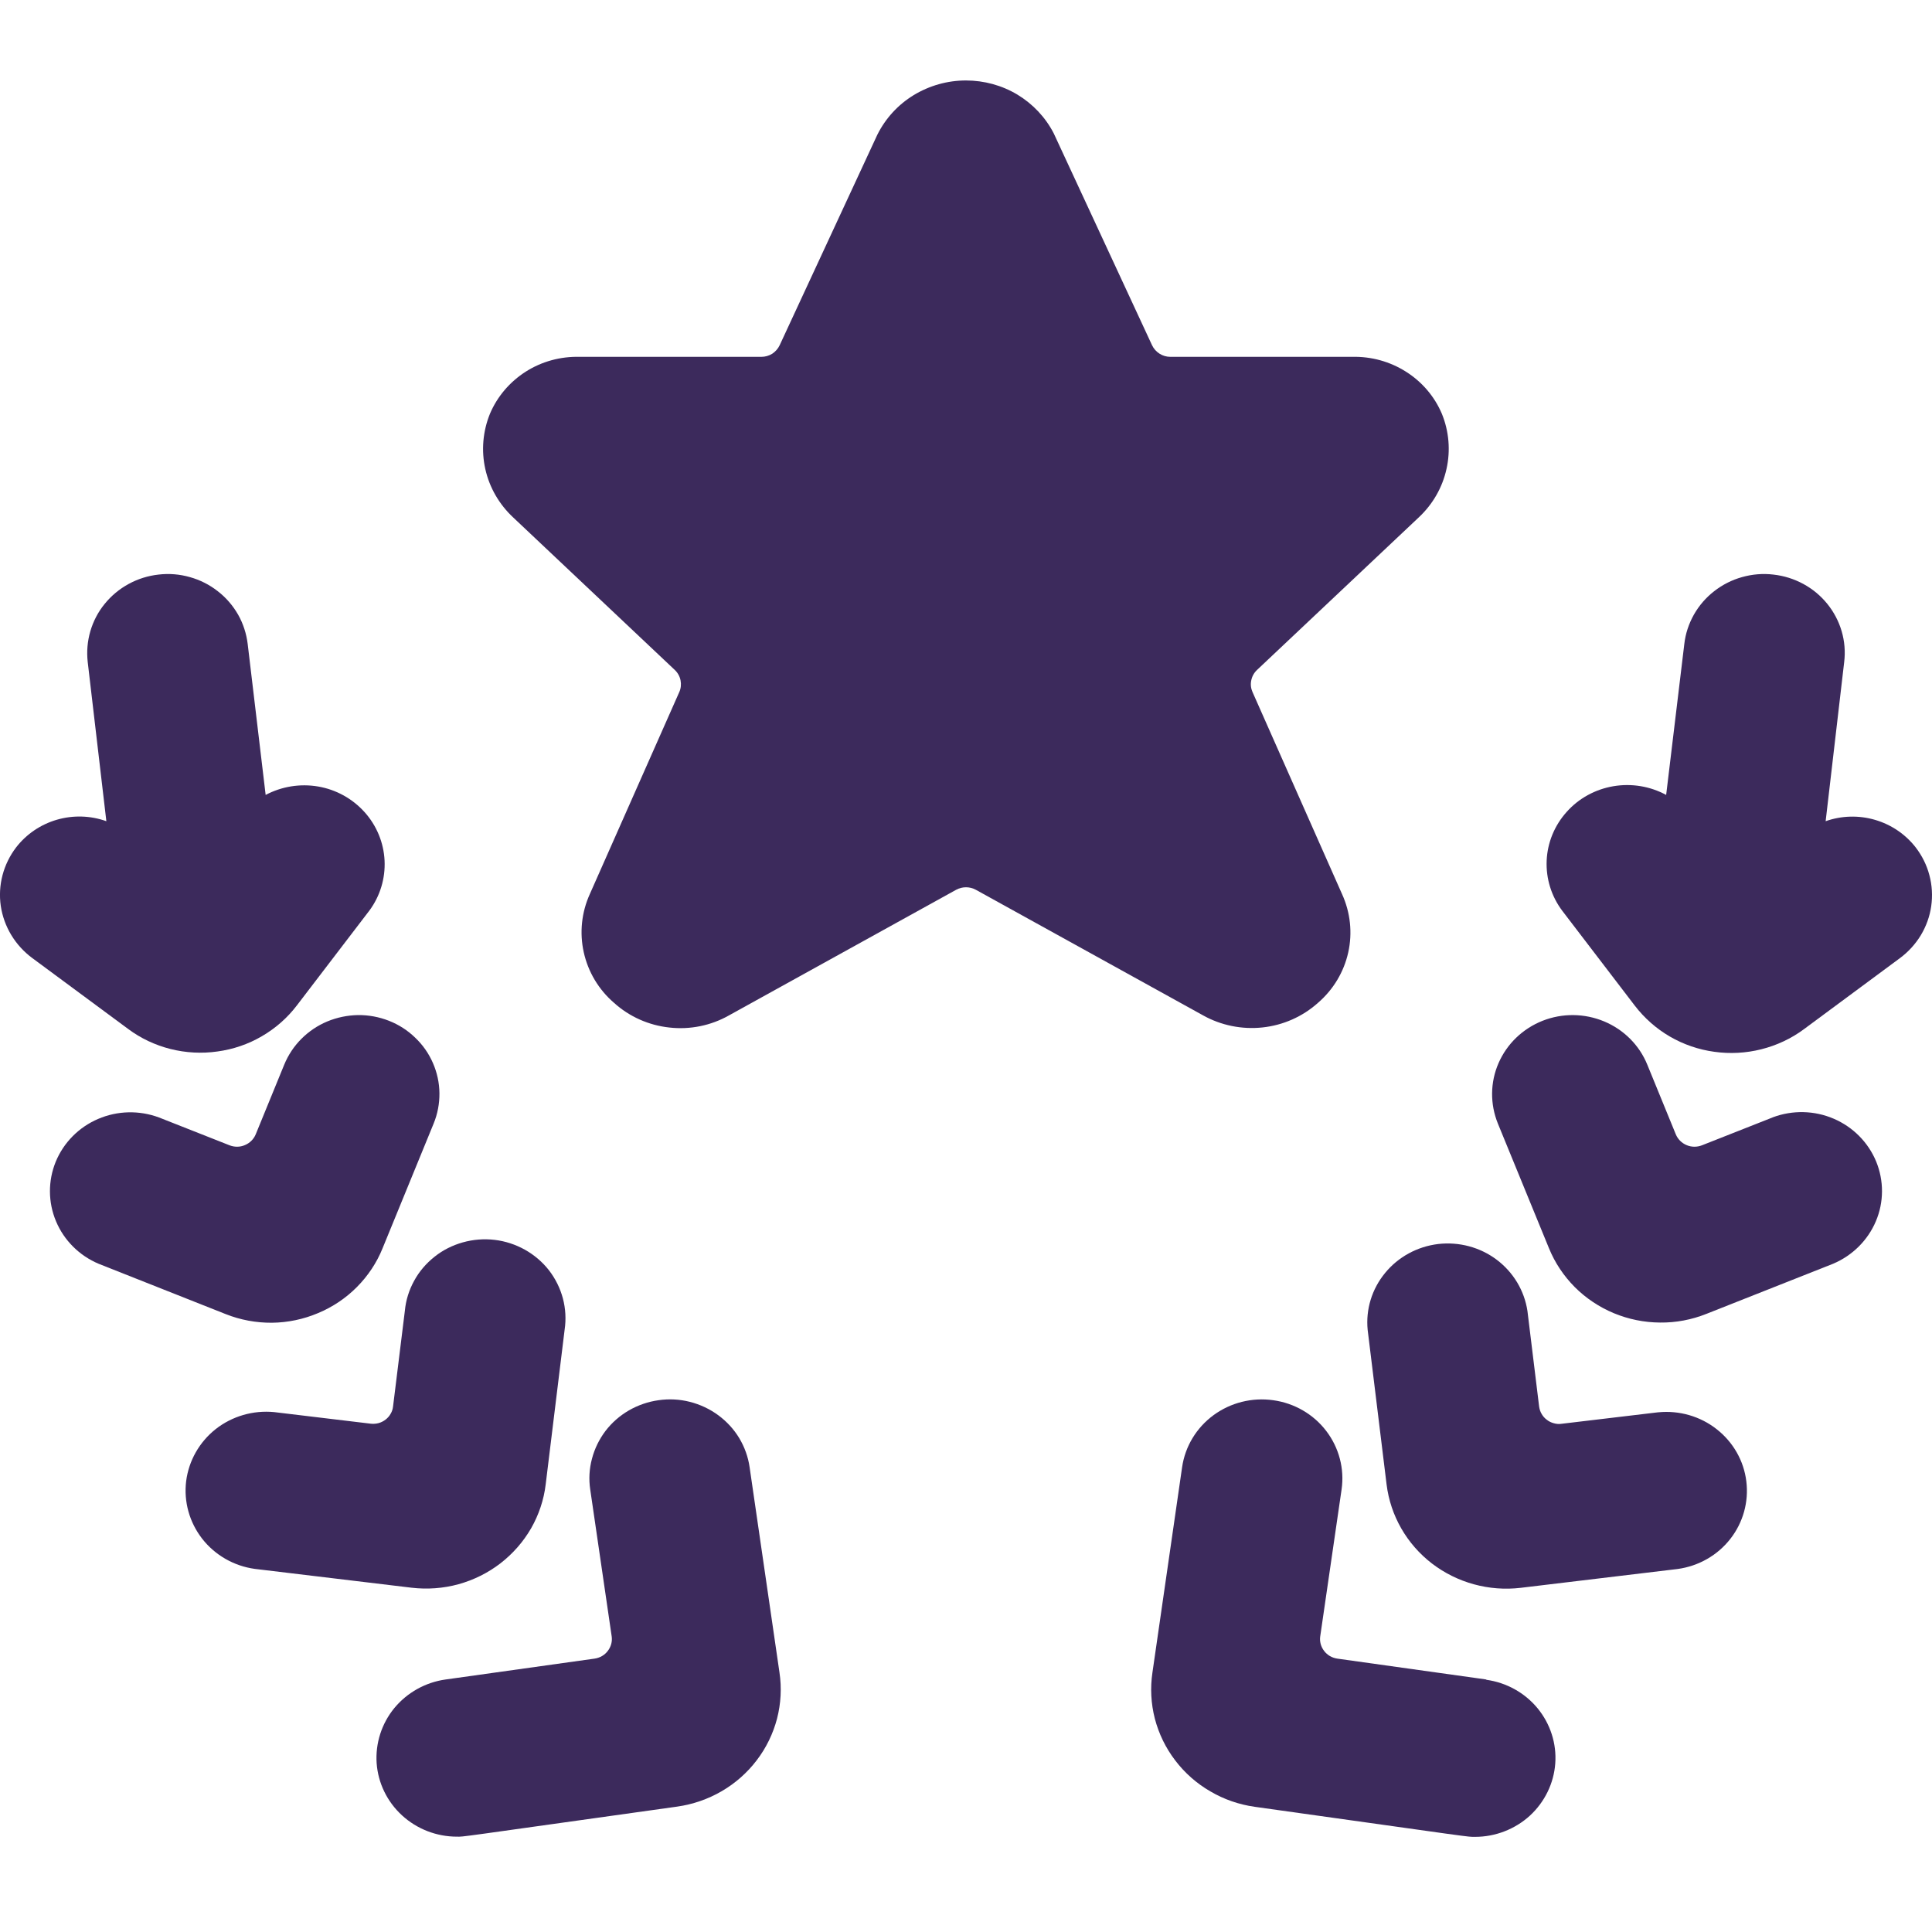 <?xml version="1.0" encoding="UTF-8"?>
<svg xmlns="http://www.w3.org/2000/svg" width="20" height="20" viewBox="0 0 20 20" fill="none">
  <g clip-path="url(#clip0_1279_1194)">
    <path d="M13.643 10.382C13.802 10.245 13.912 10.062 13.957 9.859C14.002 9.657 13.979 9.445 13.893 9.256L12.966 7.164C12.949 7.126 12.944 7.084 12.953 7.043C12.961 7.002 12.982 6.964 13.013 6.935L14.688 5.355C14.832 5.22 14.932 5.046 14.974 4.855C15.017 4.664 15 4.464 14.926 4.283C14.85 4.104 14.721 3.953 14.555 3.848C14.39 3.743 14.195 3.689 13.998 3.694H12.116C12.076 3.694 12.037 3.683 12.003 3.661C11.97 3.64 11.943 3.61 11.926 3.574L10.915 1.395L10.908 1.38C10.823 1.215 10.693 1.077 10.533 0.98C10.372 0.883 10.187 0.833 9.999 0.833C9.808 0.833 9.621 0.886 9.458 0.985C9.296 1.084 9.166 1.226 9.082 1.395L8.071 3.574C8.054 3.61 8.027 3.64 7.994 3.662C7.96 3.683 7.921 3.694 7.881 3.694H5.999C5.802 3.689 5.608 3.742 5.443 3.847C5.277 3.953 5.148 4.104 5.072 4.283C4.998 4.465 4.981 4.665 5.024 4.856C5.067 5.048 5.168 5.222 5.313 5.357L6.985 6.935C7.016 6.964 7.037 7.002 7.045 7.043C7.053 7.084 7.049 7.126 7.032 7.164L6.106 9.255C6.02 9.444 5.998 9.656 6.043 9.858C6.088 10.061 6.197 10.244 6.356 10.381C6.514 10.524 6.715 10.614 6.93 10.637C7.144 10.661 7.36 10.617 7.547 10.511L9.898 9.211C9.929 9.194 9.964 9.185 10 9.185C10.036 9.185 10.071 9.194 10.102 9.211L12.454 10.511C12.64 10.615 12.856 10.659 13.07 10.636C13.284 10.613 13.484 10.524 13.643 10.382Z" fill="#3C2A5C"></path>
    <path d="M7.76 15.189C7.745 15.083 7.708 14.98 7.653 14.888C7.597 14.795 7.523 14.715 7.435 14.65C7.348 14.586 7.248 14.539 7.142 14.512C7.036 14.485 6.926 14.479 6.817 14.495C6.709 14.51 6.605 14.546 6.511 14.6C6.416 14.655 6.334 14.727 6.268 14.813C6.203 14.899 6.155 14.997 6.128 15.101C6.1 15.205 6.094 15.313 6.11 15.419L6.332 16.939C6.34 16.993 6.325 17.047 6.292 17.09C6.259 17.134 6.21 17.162 6.155 17.17L4.613 17.386C4.405 17.415 4.215 17.521 4.082 17.682C3.95 17.843 3.885 18.047 3.899 18.253C3.914 18.459 4.008 18.652 4.162 18.793C4.316 18.934 4.519 19.013 4.73 19.013C4.813 19.013 4.658 19.031 7.01 18.702C7.172 18.679 7.329 18.625 7.47 18.543C7.611 18.461 7.735 18.352 7.833 18.223C7.932 18.094 8.003 17.947 8.044 17.791C8.084 17.635 8.093 17.472 8.069 17.313L7.76 15.189Z" fill="#3C2A5C"></path>
    <path d="M5.18 16.184C5.309 16.084 5.417 15.961 5.498 15.821C5.578 15.681 5.63 15.526 5.649 15.366L5.845 13.765C5.861 13.657 5.855 13.547 5.827 13.441C5.799 13.336 5.75 13.237 5.683 13.15C5.615 13.063 5.53 12.991 5.434 12.937C5.337 12.883 5.231 12.848 5.12 12.835C5.01 12.822 4.898 12.831 4.791 12.861C4.684 12.891 4.584 12.941 4.498 13.01C4.411 13.079 4.339 13.163 4.287 13.259C4.234 13.355 4.201 13.461 4.191 13.57L4.069 14.559C4.066 14.586 4.058 14.612 4.044 14.635C4.031 14.659 4.013 14.679 3.991 14.696C3.97 14.712 3.945 14.725 3.919 14.732C3.892 14.739 3.865 14.741 3.838 14.738L2.838 14.618C2.621 14.597 2.404 14.66 2.234 14.793C2.064 14.927 1.954 15.121 1.927 15.333C1.901 15.546 1.961 15.759 2.093 15.929C2.226 16.099 2.421 16.211 2.637 16.241L4.261 16.436C4.424 16.455 4.588 16.443 4.746 16.4C4.904 16.356 5.051 16.283 5.18 16.184Z" fill="#3C2A5C"></path>
    <path d="M3.293 13.593C3.444 13.53 3.581 13.438 3.695 13.323C3.809 13.208 3.9 13.072 3.96 12.923L4.489 11.631C4.53 11.531 4.55 11.424 4.549 11.317C4.548 11.21 4.525 11.104 4.482 11.005C4.439 10.906 4.377 10.817 4.298 10.742C4.22 10.666 4.128 10.607 4.026 10.567C3.924 10.527 3.816 10.507 3.706 10.508C3.597 10.51 3.489 10.532 3.388 10.574C3.287 10.616 3.196 10.678 3.12 10.754C3.043 10.831 2.983 10.922 2.942 11.022L2.647 11.743C2.626 11.793 2.586 11.833 2.535 11.854C2.485 11.876 2.427 11.876 2.376 11.856L1.646 11.568C1.442 11.492 1.216 11.497 1.016 11.583C0.817 11.668 0.659 11.827 0.577 12.026C0.496 12.224 0.497 12.446 0.58 12.643C0.663 12.841 0.822 12.999 1.022 13.083L2.335 13.603C2.488 13.664 2.651 13.694 2.815 13.693C2.98 13.691 3.142 13.657 3.293 13.593Z" fill="#3C2A5C"></path>
    <path d="M2.25 10.885C2.413 10.863 2.569 10.81 2.711 10.727C2.852 10.645 2.976 10.536 3.074 10.407L3.824 9.426C3.935 9.276 3.99 9.093 3.981 8.908C3.972 8.723 3.899 8.546 3.774 8.407C3.649 8.268 3.48 8.174 3.294 8.142C3.107 8.11 2.916 8.141 2.75 8.229L2.564 6.666C2.551 6.56 2.518 6.457 2.465 6.363C2.411 6.269 2.34 6.186 2.254 6.12C2.169 6.053 2.07 6.003 1.965 5.974C1.86 5.944 1.75 5.935 1.641 5.948C1.532 5.96 1.427 5.993 1.332 6.045C1.236 6.097 1.152 6.167 1.084 6.251C1.015 6.335 0.965 6.432 0.935 6.535C0.905 6.638 0.896 6.746 0.908 6.853L1.101 8.501C0.936 8.442 0.756 8.437 0.588 8.486C0.42 8.535 0.273 8.635 0.167 8.772C0.034 8.946 -0.023 9.164 0.008 9.378C0.04 9.593 0.157 9.786 0.333 9.917L1.327 10.652C1.457 10.749 1.606 10.819 1.764 10.859C1.923 10.899 2.088 10.908 2.25 10.885Z" fill="#3C2A5C"></path>
    <path d="M15.386 17.386L13.844 17.17C13.789 17.162 13.74 17.134 13.707 17.09C13.674 17.047 13.659 16.993 13.667 16.939L13.888 15.419C13.919 15.205 13.862 14.987 13.729 14.813C13.597 14.64 13.399 14.525 13.18 14.495C12.961 14.464 12.739 14.52 12.562 14.65C12.385 14.78 12.268 14.974 12.237 15.189L11.93 17.314C11.906 17.474 11.915 17.636 11.955 17.792C11.996 17.948 12.067 18.095 12.166 18.224C12.264 18.353 12.387 18.462 12.529 18.544C12.67 18.627 12.826 18.681 12.989 18.704C15.322 19.031 15.184 19.015 15.27 19.015C15.48 19.015 15.683 18.936 15.837 18.796C15.991 18.654 16.085 18.461 16.1 18.255C16.115 18.049 16.049 17.845 15.917 17.684C15.784 17.523 15.595 17.418 15.386 17.389V17.386Z" fill="#3C2A5C"></path>
    <path d="M17.165 14.62L16.165 14.739C16.138 14.743 16.11 14.741 16.084 14.733C16.058 14.726 16.033 14.714 16.012 14.697C15.99 14.681 15.972 14.66 15.959 14.637C15.945 14.614 15.937 14.588 15.933 14.561L15.812 13.571C15.78 13.36 15.666 13.17 15.493 13.04C15.321 12.911 15.104 12.853 14.888 12.878C14.672 12.904 14.475 13.011 14.339 13.177C14.202 13.343 14.137 13.554 14.158 13.767L14.354 15.368C14.394 15.69 14.562 15.984 14.823 16.185C15.084 16.385 15.415 16.476 15.743 16.437L17.368 16.242C17.584 16.212 17.779 16.101 17.912 15.931C18.045 15.761 18.104 15.547 18.078 15.335C18.052 15.122 17.942 14.929 17.771 14.795C17.601 14.661 17.384 14.599 17.168 14.62H17.165Z" fill="#3C2A5C"></path>
    <path d="M18.349 11.568L17.619 11.856C17.568 11.876 17.51 11.876 17.459 11.854C17.409 11.833 17.369 11.793 17.348 11.743L17.053 11.022C16.971 10.82 16.81 10.659 16.607 10.574C16.404 10.489 16.174 10.486 15.969 10.567C15.764 10.648 15.6 10.805 15.513 11.005C15.426 11.204 15.424 11.429 15.506 11.631L16.035 12.922C16.096 13.072 16.187 13.208 16.302 13.324C16.417 13.439 16.555 13.531 16.706 13.594C16.858 13.657 17.02 13.69 17.185 13.691C17.349 13.693 17.512 13.662 17.665 13.601L18.977 13.082C19.177 12.997 19.336 12.839 19.419 12.642C19.503 12.444 19.503 12.222 19.422 12.024C19.34 11.826 19.183 11.667 18.983 11.581C18.783 11.495 18.557 11.49 18.353 11.566L18.349 11.568Z" fill="#3C2A5C"></path>
    <path d="M19.831 8.772C19.725 8.636 19.578 8.536 19.41 8.487C19.242 8.438 19.063 8.443 18.899 8.501L19.091 6.853C19.104 6.746 19.095 6.638 19.065 6.535C19.035 6.432 18.984 6.335 18.916 6.251C18.848 6.167 18.764 6.097 18.668 6.045C18.572 5.993 18.467 5.96 18.358 5.948C18.25 5.935 18.14 5.944 18.034 5.974C17.929 6.003 17.831 6.053 17.745 6.12C17.66 6.186 17.588 6.269 17.535 6.363C17.482 6.457 17.448 6.56 17.436 6.666L17.248 8.229C17.082 8.139 16.889 8.107 16.701 8.139C16.514 8.171 16.343 8.264 16.218 8.405C16.092 8.545 16.019 8.723 16.011 8.909C16.003 9.096 16.06 9.279 16.173 9.429L16.923 10.41C17.022 10.539 17.145 10.648 17.286 10.73C17.427 10.812 17.584 10.866 17.746 10.888C17.909 10.911 18.074 10.902 18.233 10.862C18.392 10.822 18.542 10.752 18.673 10.655L19.666 9.92C19.754 9.855 19.828 9.774 19.884 9.682C19.94 9.589 19.977 9.486 19.992 9.38C20.007 9.273 20.001 9.164 19.973 9.06C19.946 8.956 19.897 8.858 19.831 8.772Z" fill="#3C2A5C"></path>
  </g>
  <defs>
    <clipPath id="clip0_1279_1194">
      <rect width="20" height="20" fill="white"></rect>
    </clipPath>
  </defs>
</svg>
